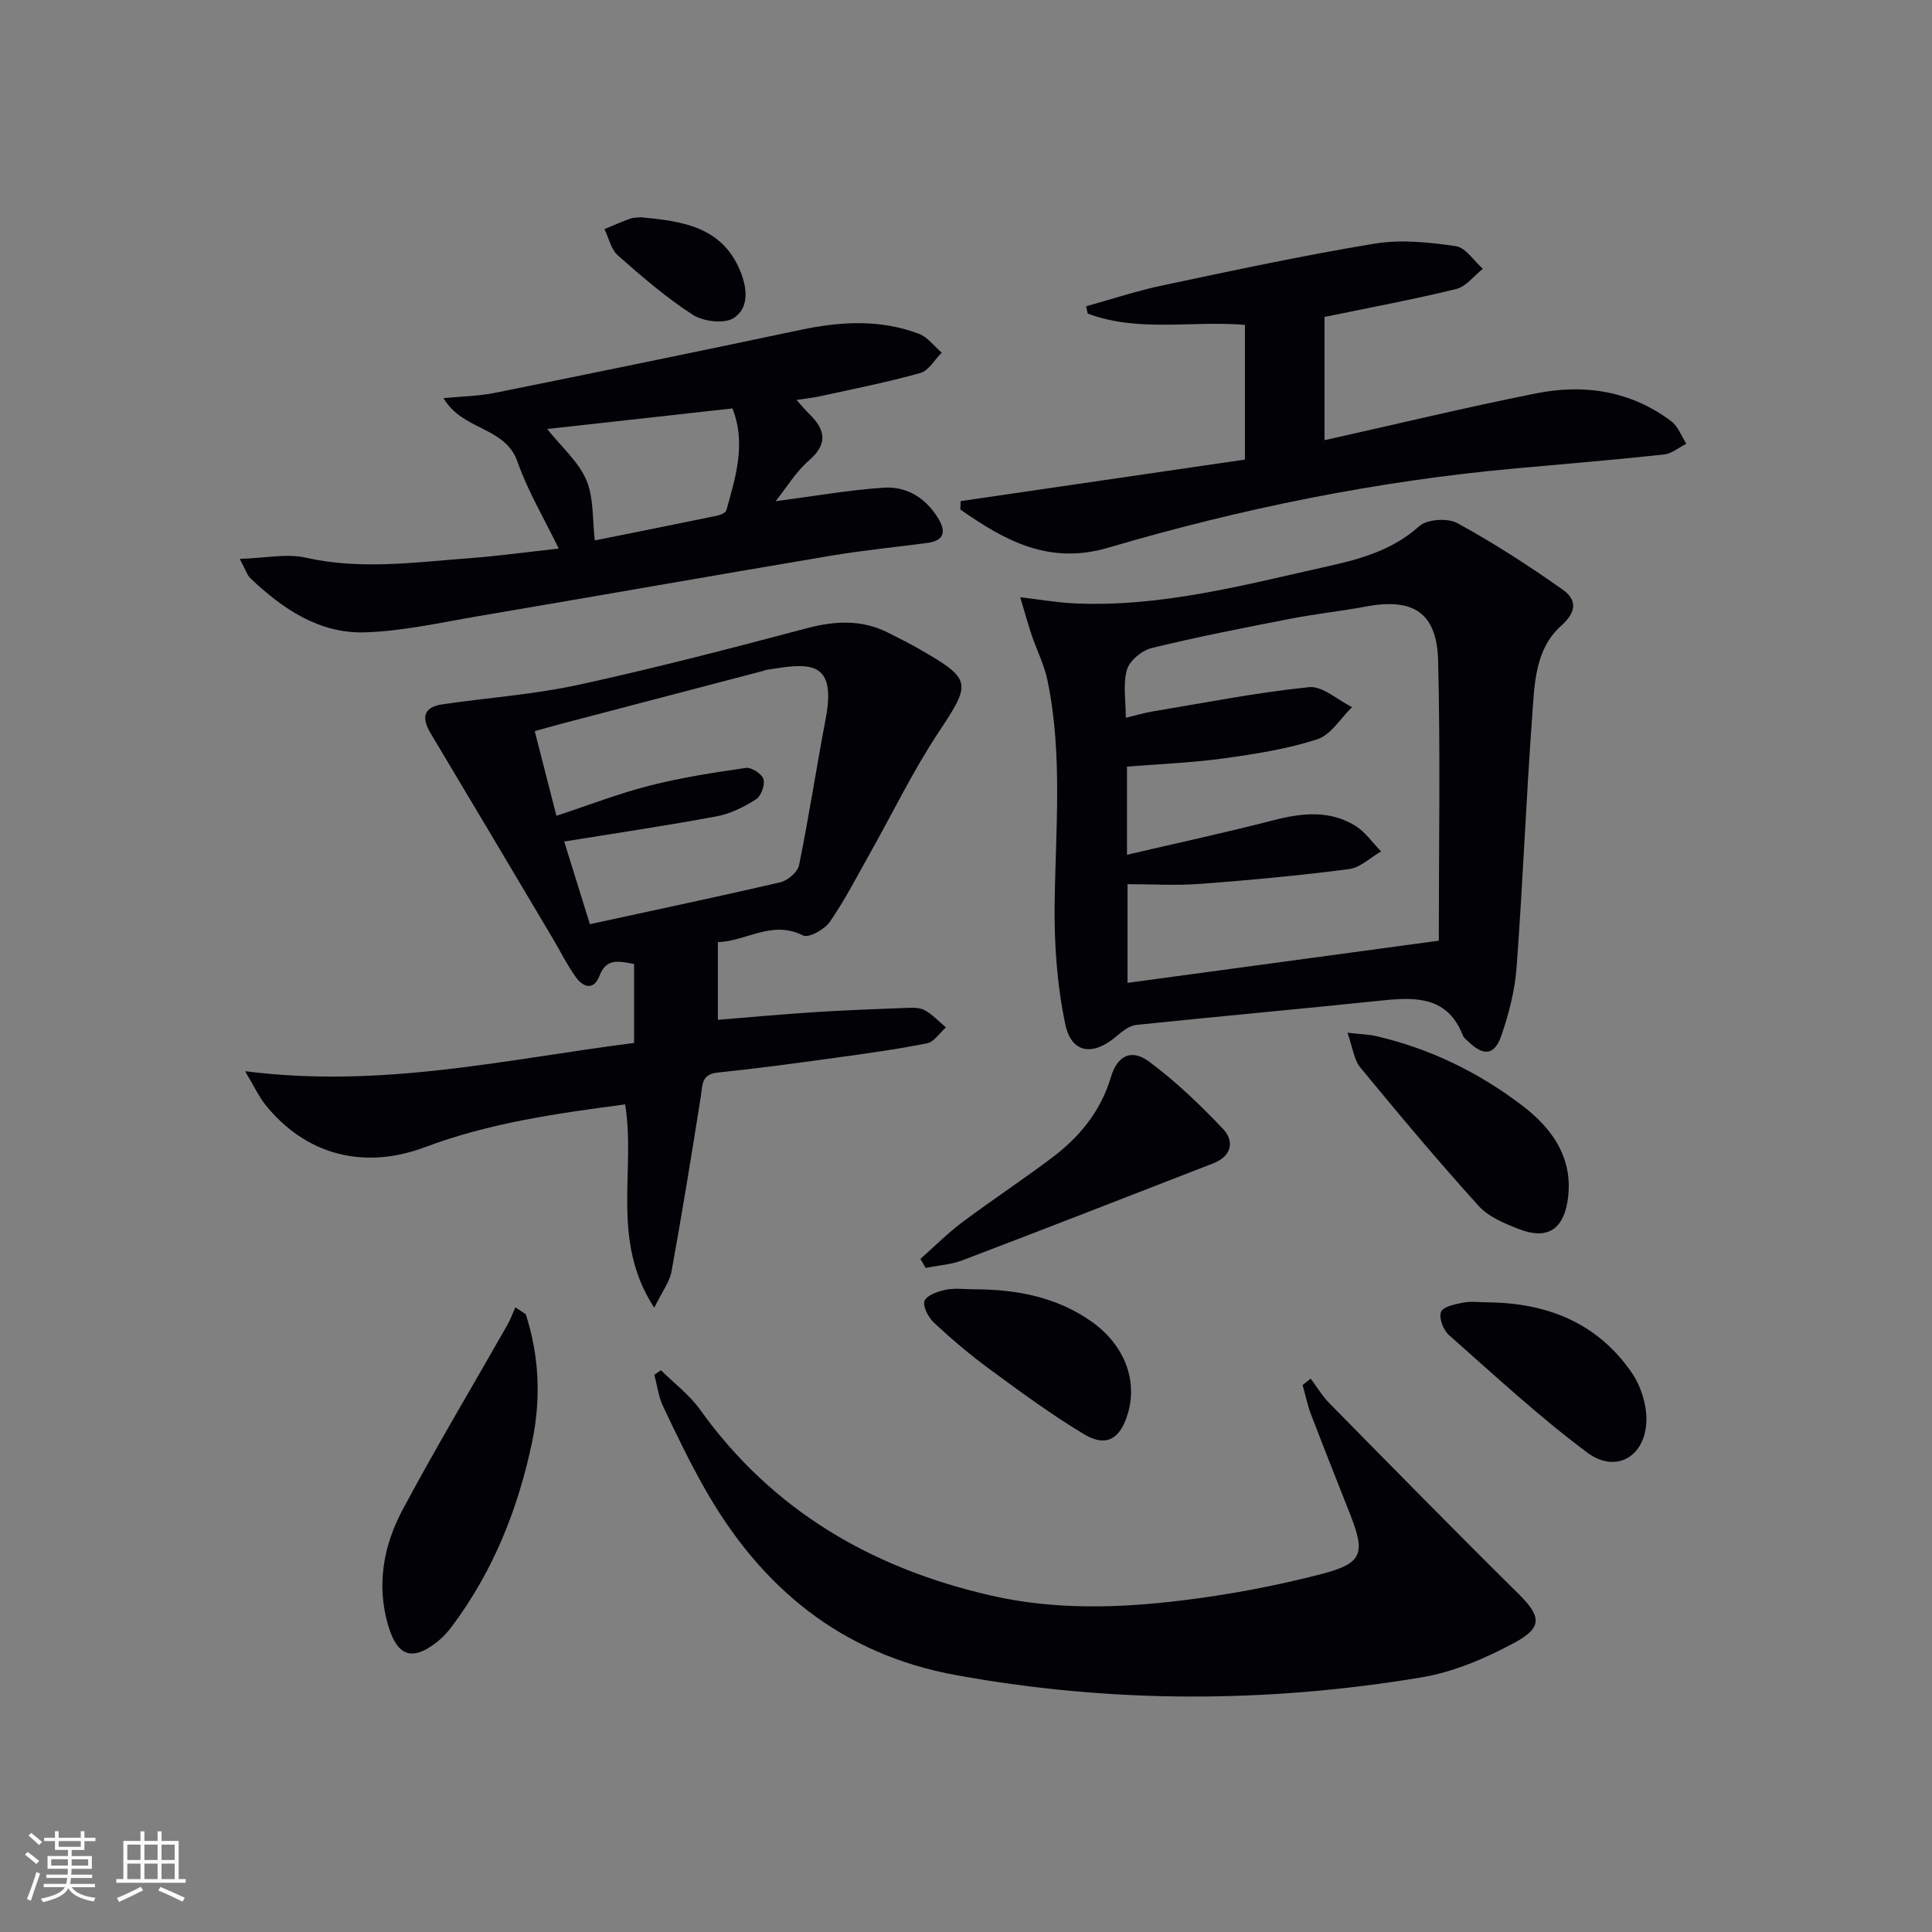 <svg enable-background="new 0 0 400 400" viewBox="0 0 400 400" xmlns="http://www.w3.org/2000/svg"><rect x="0" y="0" width="400" height="400" fill="#808080" stroke="none"/><g fill="#010106"><path d="m211.22 123.65c4.35.52 7.57 1.08 10.8 1.25 18.13.93 35.48-3.78 52.91-7.66 6.76-1.51 13.41-3.35 18.91-8.3 1.61-1.45 5.87-1.73 7.87-.64 7.52 4.11 14.76 8.79 21.77 13.73 2.89 2.04 3.15 4.49-.3 7.57-5.44 4.87-5.5 12.26-5.98 18.98-1.25 17.23-1.93 34.51-3.21 51.74-.35 4.73-1.58 9.5-3.12 14.01-1.44 4.23-3.72 4.4-6.97 1.22-.36-.35-.83-.67-1-1.1-3.08-8.01-9.52-8.07-16.58-7.33-17.01 1.78-34.05 3.3-51.06 5.08-1.45.15-2.93 1.34-4.13 2.36-4.78 4.1-9.28 3.59-10.56-2.44-1.7-8-2.3-16.38-2.22-24.58.17-15.61 1.73-31.25-1.49-46.72-.67-3.21-2.21-6.22-3.27-9.35-.75-2.25-1.38-4.55-2.37-7.82zm22.11 53.32c10.47-2.44 20.45-4.6 30.34-7.15 5.85-1.51 11.55-2.13 16.87 1.11 2.11 1.28 3.62 3.54 5.4 5.35-2.22 1.27-4.32 3.36-6.66 3.66-10.19 1.32-20.44 2.28-30.69 3.05-5.06.38-10.18.07-15.15.07v20.43c21.98-2.98 43.61-5.9 64.45-8.73 0-19.39.34-38.68-.14-57.95-.25-9.97-5.13-13.06-14.91-11.24-5.22.97-10.51 1.53-15.71 2.54-9.6 1.87-19.2 3.74-28.69 6.06-2.02.49-4.58 2.61-5.12 4.49-.86 2.99-.23 6.4-.23 9.95 2.32-.56 3.91-1.04 5.54-1.31 10.78-1.79 21.53-3.92 32.38-5.03 2.8-.29 5.94 2.67 8.92 4.13-2.37 2.3-4.38 5.74-7.2 6.66-6.25 2.02-12.87 3.06-19.41 3.96-6.65.91-13.38 1.17-19.99 1.7z"/><path d="m50.74 221.78c28.36 3.64 54.2-2.51 80.54-5.85 0-5.73 0-10.98 0-16.35-3.07-.54-5.71-1.33-7.16 2.44-1.2 3.1-3.36 2.42-4.89.3-1.83-2.55-3.23-5.41-4.84-8.12-8.39-14.12-16.77-28.25-25.21-42.34-1.94-3.25-1.57-5.45 2.44-6.04 9.36-1.37 18.86-2.02 28.08-4.02 15.85-3.45 31.57-7.55 47.26-11.71 5.89-1.56 11.44-1.87 16.95.92 2.23 1.13 4.47 2.24 6.63 3.49 10.72 6.17 10.54 6.92 3.8 17.08-5.31 8-9.51 16.73-14.24 25.12-2.69 4.78-5.2 9.69-8.31 14.18-1.08 1.56-4.38 3.38-5.52 2.8-6.46-3.27-11.76 1.22-17.64 1.37v16.09c6.83-.55 13.38-1.16 19.94-1.58 6.3-.4 12.61-.64 18.92-.88 1.32-.05 2.85-.12 3.93.46 1.64.89 2.96 2.35 4.42 3.57-1.29 1.14-2.43 3-3.89 3.29-6.33 1.26-12.74 2.14-19.14 3.02-8.06 1.11-16.12 2.21-24.21 3.04-3.42.35-3.13 2.56-3.5 4.91-1.91 12.11-3.88 24.21-6.07 36.27-.4 2.19-1.95 4.18-3.58 7.52-9.11-14.03-3.77-28.3-6.02-42.11-14 1.86-28.01 3.8-41.42 8.85-12.74 4.79-24.78 1.58-33.08-8.79-1.37-1.73-2.31-3.8-4.19-6.93zm66.07-47.55c1.79 5.75 3.69 11.89 5.32 17.11 13.9-3.02 26.71-5.71 39.44-8.68 1.53-.36 3.58-2.12 3.87-3.54 2.05-10.08 3.6-20.26 5.52-30.37 2.35-12.44-3.78-11.41-12.18-10.08-.33.05-.64.19-.96.28-13.8 3.62-27.61 7.23-41.41 10.85-1.84.48-3.66 1.01-5.7 1.57 1.6 6.26 3.03 11.83 4.49 17.53 6.67-2.19 12.86-4.6 19.25-6.23 6.55-1.67 13.28-2.72 19.98-3.68 1.15-.17 3.32 1.24 3.64 2.33.35 1.19-.49 3.5-1.55 4.17-2.47 1.57-5.28 2.99-8.13 3.52-10.26 1.91-20.58 3.44-31.58 5.22z"/><path d="m271.36 285.43c1.28 1.71 2.39 3.58 3.87 5.09 12.95 13.16 25.88 26.34 39.01 39.32 4.78 4.72 5.29 7.03-.62 10.23-6.02 3.26-12.67 6.1-19.36 7.22-32.06 5.34-64.17 5.37-96.25-.46-23.89-4.34-40.55-18.18-52.19-38.79-3.1-5.49-5.85-11.19-8.54-16.89-.95-2.01-1.22-4.33-1.8-6.51.45-.32.91-.63 1.36-.95 2.72 2.7 5.89 5.08 8.09 8.15 15 20.95 35.65 32.9 60.38 38.53 13 2.96 26.14 2.59 39.19 1.01 9.83-1.19 19.66-3.03 29.24-5.53 8.36-2.18 8.94-4.28 5.87-12.13-2.72-6.96-5.51-13.89-8.17-20.86-.75-1.97-1.17-4.07-1.75-6.1.55-.45 1.11-.89 1.67-1.33z"/><path d="m160.58 103.77c7.99-1.04 15.15-2.32 22.36-2.8 4.71-.32 8.63 2.05 11.22 6.21 1.75 2.8 1.44 4.75-2.2 5.23-6.57.88-13.19 1.51-19.73 2.61-24.38 4.1-48.73 8.4-73.11 12.53-7.84 1.33-15.7 3.13-23.59 3.37-9.45.28-17.03-4.87-23.7-11.21-.66-.62-.93-1.65-2.19-4 5.22-.15 9.69-1.15 13.72-.24 11.31 2.55 22.5.94 33.73.11 5.78-.43 11.54-1.23 18.59-2-3.05-6.3-6.43-11.94-8.55-18.01-2.55-7.29-11.4-6.41-15.3-13.14 3.92-.38 7.31-.42 10.57-1.08 21.13-4.26 42.25-8.59 63.34-13.05 8.28-1.75 16.48-2.23 24.51.81 1.81.69 3.16 2.57 4.73 3.9-1.47 1.45-2.71 3.73-4.45 4.22-6.84 1.92-13.83 3.29-20.78 4.82-1.41.31-2.86.45-4.85.75 1.19 1.32 1.9 2.18 2.7 2.96 3.31 3.25 3.84 6.15-.13 9.59-2.7 2.34-4.6 5.56-6.89 8.42zm-47.29-14.95c3 3.76 6.48 6.76 8.1 10.56 1.57 3.69 1.24 8.2 1.76 12.51 8.34-1.68 16.78-3.35 25.2-5.1.75-.15 1.88-.59 2.03-1.13 1.97-6.97 4.12-13.97 1.26-21.1-13 1.45-25.62 2.85-38.35 4.26z"/><path d="m198.88 103.75c19.65-2.87 39.3-5.74 58.87-8.6 0-9.82 0-18.74 0-27.89-10.99-.91-22.07 1.6-32.56-2.34-.11-.5-.22-1.01-.32-1.51 5.28-1.46 10.51-3.2 15.86-4.33 14.59-3.08 29.19-6.22 43.89-8.64 5.44-.9 11.25-.28 16.77.52 2.06.3 3.76 3.05 5.62 4.69-1.83 1.44-3.47 3.69-5.53 4.19-8.97 2.19-18.06 3.88-27.26 5.78v25.52c14.71-3.28 29.21-6.78 43.83-9.7 9.97-1.99 19.6-.52 27.96 5.77 1.41 1.06 2.11 3.08 3.13 4.66-1.54.77-3.03 2.06-4.64 2.23-10.23 1.1-20.48 1.95-30.72 2.88-28.68 2.59-56.79 8.3-84.36 16.42-12.3 3.62-21.43-1.52-30.58-7.9.02-.58.03-1.16.04-1.75z"/><path d="m108.86 272.11c2.79 8.67 3.17 17.52 1.3 26.45-2.89 13.82-8.03 26.7-16.54 38.09-.89 1.19-1.91 2.33-3.07 3.25-5.17 4.09-8.27 3.06-10.16-3.29-2.51-8.46-.99-16.64 3-24.1 6.9-12.9 14.42-25.46 21.65-38.18.66-1.16 1.11-2.44 1.66-3.66.72.48 1.44.96 2.16 1.44z"/><path d="m190.56 260.64c2.89-2.55 5.62-5.3 8.7-7.61 6.12-4.58 12.52-8.79 18.62-13.39 5.67-4.28 10.02-9.6 12.12-16.63 1.33-4.46 4.23-5.93 7.89-3.22 5.53 4.1 10.59 8.94 15.33 13.95 2.39 2.53 1.79 5.63-1.99 7.1-17.31 6.72-34.6 13.48-51.95 20.08-2.4.91-5.08 1.08-7.63 1.59-.37-.62-.73-1.25-1.09-1.87z"/><path d="m278.98 213.82c2.78.31 4.37.34 5.89.69 11.17 2.57 21.29 7.52 30.34 14.42 6.48 4.94 10.82 11.37 9.27 20.1-1.01 5.68-4.36 7.58-9.79 5.51-3.06-1.16-6.47-2.56-8.57-4.89-8.44-9.31-16.51-18.97-24.51-28.67-1.3-1.6-1.54-4.09-2.63-7.16z"/><path d="m307.91 269.63c12.36.11 22.83 4.22 29.97 14.64 1.84 2.68 3.01 6.41 2.99 9.65-.06 7.54-6.24 11.29-12.2 6.85-10.05-7.48-19.29-16.07-28.71-24.39-1.15-1.02-2.1-3.55-1.61-4.77.43-1.1 2.93-1.59 4.6-1.92 1.6-.31 3.31-.06 4.96-.06z"/><path d="m201.82 266.94c8.59.02 16.82 1.55 24.03 6.58 6.96 4.86 9.81 12.31 7.57 19.42-1.59 5.05-4.45 6.72-8.96 4.01-6.8-4.08-13.23-8.82-19.63-13.52-4-2.94-7.81-6.18-11.44-9.56-1.17-1.09-2.41-3.42-1.97-4.54.47-1.19 2.81-1.97 4.46-2.31 1.89-.38 3.95-.08 5.94-.08z"/><path d="m132.71 44.98c8.53.82 16.61 1.91 20.45 10.89 1.54 3.62 2.05 7.78-1.23 9.96-1.92 1.27-6.29.75-8.48-.65-5.52-3.55-10.56-7.92-15.51-12.28-1.43-1.26-1.89-3.61-2.79-5.46 1.79-.74 3.56-1.54 5.39-2.19.76-.25 1.63-.2 2.17-.27z"/></g><path d="m5.17 384 .55-.58c.85.61 1.65 1.24 2.4 1.87l-.59.64c-.83-.73-1.62-1.38-2.36-1.93m1.22 9.53-.82-.34c.71-1.76 1.37-3.64 1.98-5.63.24.13.5.25.76.36-.6 1.67-1.24 3.54-1.92 5.61m-.5-13.5.57-.54c.56.44 1.31 1.06 2.26 1.87l-.64.64c-.68-.66-1.41-1.32-2.19-1.97m3.25.46h2.24v-1.36h.77v1.36h4.57v-1.36h.76v1.36h2.28v.69h-2.28v1.84h-2.64v1.26h4.18v2.64h-4.21c0 .45-.02.86-.05 1.21h4.32v.69h-4.38c-.04.34-.1.75-.19 1.22h5.15v.69h-4.82c.87 1.19 2.51 1.92 4.93 2.19-.17.32-.3.57-.37.76-2.77-.49-4.52-1.41-5.26-2.76-.56 1.26-2.3 2.23-5.24 2.9-.12-.24-.26-.48-.43-.72 2.73-.55 4.38-1.34 4.96-2.38h-4.38v-.69h4.65c.1-.38.17-.79.21-1.22h-4.32v-.69h4.4c.03-.34.05-.75.05-1.21h-4.2v-2.64h4.23v-1.26h-2.69v-1.84h-2.24zm1.46 4.46v1.29h3.45c.01-.4.02-.57.01-.53v-.32-.45h-3.46zm1.55-2.59h4.57v-1.19h-4.57zm6.11 2.59h-3.42v.77c-.01.19-.01.37-.02.53h3.44z" fill="#fafafc"/><path d="m32.63 379.16h.82v1.98h3.54v7.89h1.46v.78h-14.37v-.78h1.46v-7.89h3.54v-1.98h.82v1.98h2.73zm-3.49 11.48.5.73c-1.61.82-3.28 1.63-5 2.41-.13-.27-.28-.55-.44-.82 1.75-.72 3.4-1.49 4.94-2.32m-2.78-5.55h2.73v-3.18h-2.73zm0 3.95h2.73v-3.2h-2.73zm3.54-3.95h2.73v-3.18h-2.73zm0 3.95h2.73v-3.2h-2.73zm7.89 4.68c-1.84-.92-3.51-1.7-5.02-2.32l.45-.73c1.89.8 3.57 1.55 5.04 2.23zm-1.62-11.81h-2.73v3.18h2.73zm-2.73 7.13h2.73v-3.2h-2.73z" fill="#fafafc"/></svg>